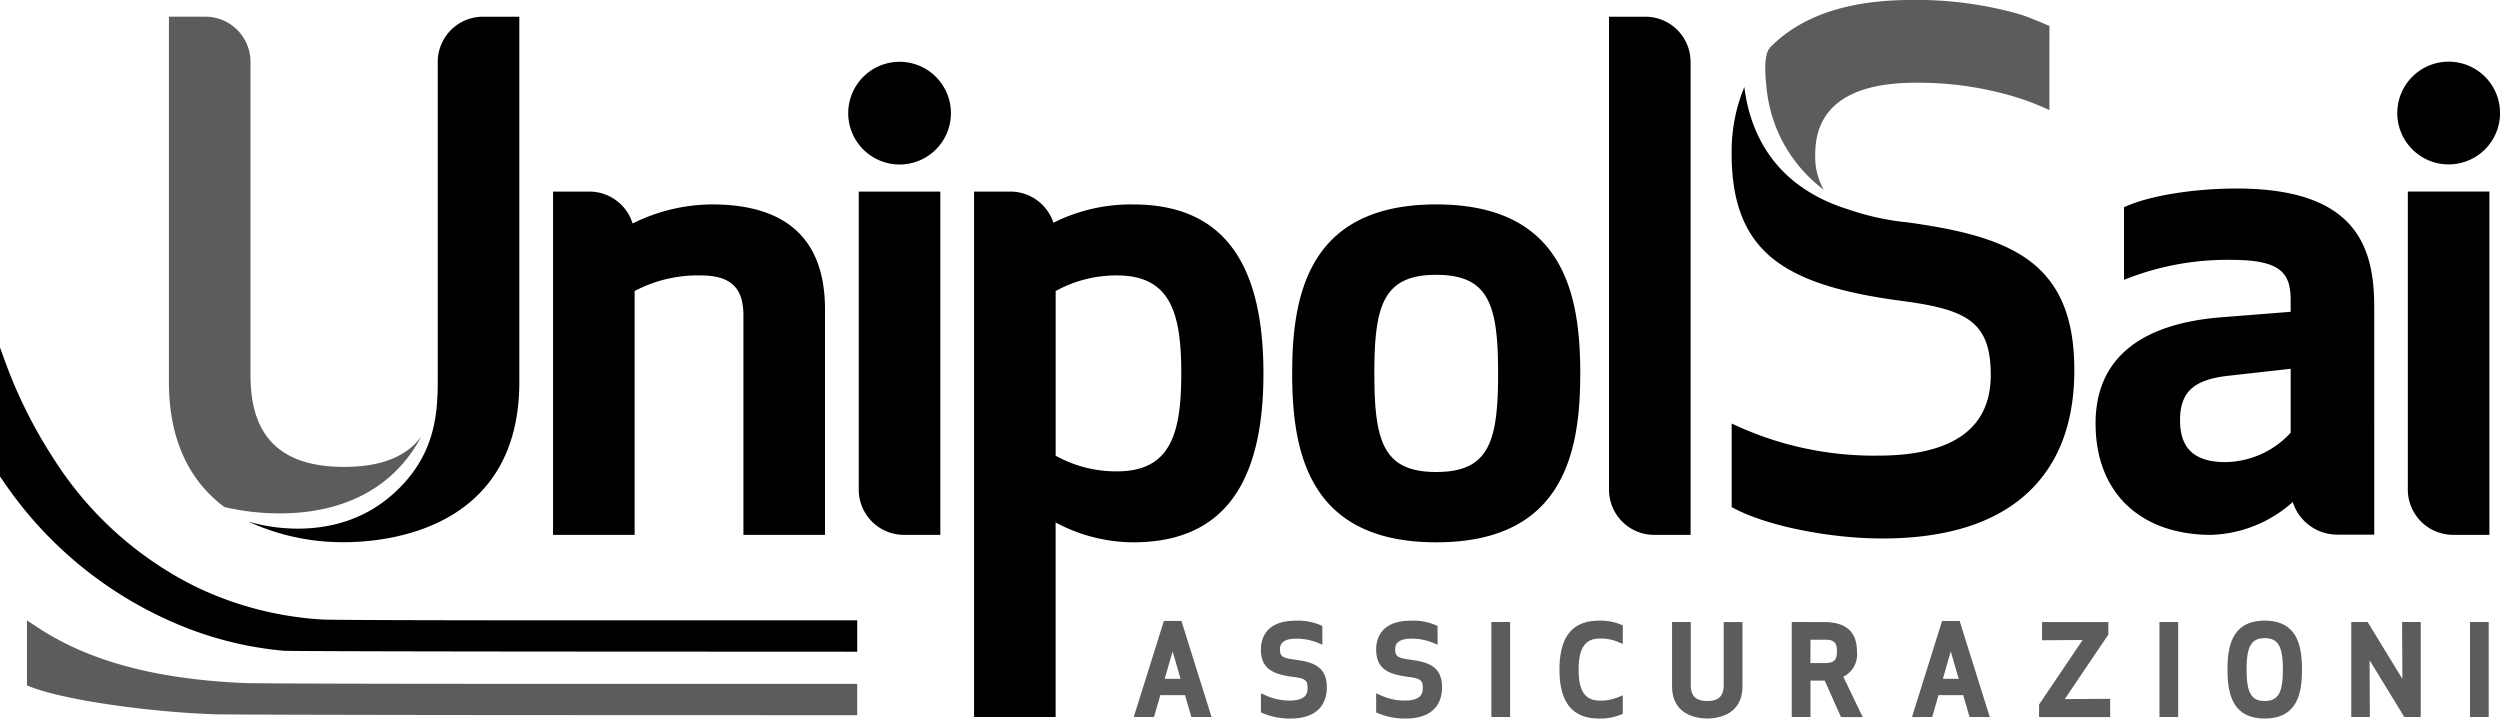 <svg xmlns="http://www.w3.org/2000/svg"  viewBox="0 0 300 86.223">
  <g id="Raggruppa_1659" data-name="Raggruppa 1659" transform="translate(-5559 -3508)">
    <path id="Unione_35" data-name="Unione 35" d="M183.9,80.348c0-3.951,1.556-5.871,4.757-5.871a6.419,6.419,0,0,1,2.646.482l.195.079v2.226l-.438-.176a5.47,5.47,0,0,0-2.3-.466c-1.776,0-2.565,1.147-2.565,3.727s.789,3.725,2.565,3.725a5.507,5.507,0,0,0,2.3-.463l.438-.177v2.22l-.195.085a6.473,6.473,0,0,1-2.646.484C185.454,86.223,183.9,84.3,183.9,80.348Zm-21.824,5.219-.174-.084v-2.29l.45.2a6.99,6.99,0,0,0,2.952.675c1.947,0,2.195-.8,2.195-1.49,0-.89-.213-1.159-1.672-1.343-2.489-.317-3.925-.955-3.925-3.316,0-1.034.4-3.435,4.134-3.435a6.867,6.867,0,0,1,3.059.551l.177.085v2.25l-.448-.195a6.837,6.837,0,0,0-2.7-.536c-1.938,0-1.938.971-1.938,1.29,0,.838.291,1.034,1.8,1.23,2.016.273,3.826.727,3.825,3.316,0,1.4-.576,3.753-4.41,3.753A8.518,8.518,0,0,1,162.073,85.567Zm-13.828,0-.173-.084v-2.29l.453.2a6.951,6.951,0,0,0,2.954.675c1.939,0,2.192-.8,2.192-1.49,0-.89-.21-1.159-1.677-1.343-2.486-.317-3.923-.955-3.923-3.316,0-1.034.4-3.435,4.138-3.435a6.871,6.871,0,0,1,3.057.551l.177.085v2.25l-.453-.195a6.835,6.835,0,0,0-2.7-.536c-1.933,0-1.933.971-1.933,1.29,0,.838.288,1.034,1.8,1.23,2.019.273,3.825.727,3.825,3.316,0,1.4-.573,3.753-4.409,3.753A8.527,8.527,0,0,1,148.245,85.567ZM264.062,80.35c0-2.735.509-5.876,4.47-5.876S273,77.615,273,80.35s-.5,5.872-4.465,5.872S264.062,83.084,264.062,80.35Zm2.291,0c0,2.782.571,3.768,2.179,3.768s2.176-.986,2.176-3.768-.569-3.771-2.176-3.771S266.353,77.564,266.353,80.35Zm-68.941,1.994v-7.7h2.246V82.2c0,1.328.611,1.92,1.973,1.92s1.977-.591,1.977-1.92h0V74.645h2.25v7.7c0,3.6-3.233,3.876-4.227,3.876S197.412,85.944,197.412,82.344Zm95.752,3.7v-11.4h2.245v11.4Zm-7.884,0-4.168-6.82.037,6.82h-2.233v-11.4h1.965l4.167,6.823-.035-6.823h2.237v11.4Zm-29.383,0v-11.4h2.247v11.4Zm-14.445,0v-1.5l5.226-7.745-4.868.032V74.646h7.956v1.5l-5.229,7.743,5.444-.03v2.193Zm-8.342,0-.762-2.624h-2.964l-.757,2.624H226.2l3.614-11.528h2.106l3.616,11.528Zm-3.2-4.585h1.9l-.955-3.29Zm-12.233,4.585-1.948-4.375H214.02v4.375h-2.246v-11.4H215.6c2.689,0,3.994,1.151,3.994,3.52a2.963,2.963,0,0,1-1.635,3.041l2.327,4.842Zm-3.663-6.479h1.807c1.147,0,1.375-.514,1.375-1.4,0-.909-.221-1.4-1.375-1.4H214.02Zm-38.287,6.479v-11.4h2.248v11.4Zm-36,0-.763-2.624h-2.962l-.761,2.624h-2.429l3.617-11.528h2.107l3.614,11.528Zm-3.2-4.585h1.9l-.947-3.29ZM62.164,85.811c-20.606-.009-38.476-.054-39.71-.1C14.266,85.416,4.6,83.989.6,82.486L0,82.261V74.448l1.331.875c6.1,4.009,14.064,6.157,24.62,6.637,1.431.065,15.754.105,37.987.105l35.69,0v3.759ZM23.689,60.844c-3.735-2.791-6.655-7.41-6.655-15.011V2h4.374a5.428,5.428,0,0,1,5.415,5.41V45.086c0,7.363,3.676,10.94,11.234,10.94,4.38,0,7.461-1.2,9.27-3.65-4.082,7.627-11.483,9.23-16.983,9.23A29.306,29.306,0,0,1,23.689,60.844ZM208.782,10.855c-.128-1.246-.507-4.218.409-5.171C212.865,1.912,218.557,0,226.1,0a44.9,44.9,0,0,1,13.1,1.733c1.175.37,3.5,1.385,3.5,1.385s-.008,1.37-.008,2.032v8.063a32.39,32.39,0,0,0-4.358-1.66,40.4,40.4,0,0,0-11.751-1.623c-7.8,0-11.989,2.874-11.989,8.539a7.927,7.927,0,0,0,1.023,4.3A17.344,17.344,0,0,1,208.782,10.855ZM239.2,1.733Z" transform="translate(5562.237 3508)" fill="#5c5c5c"/>
    <path id="Unione_34" data-name="Unione 34" d="M116.889,84.038V20.985h4.377a5.428,5.428,0,0,1,5.144,3.743,20.636,20.636,0,0,1,9.565-2.2c10.521,0,15.636,6.636,15.638,20.274S146.5,63.073,135.975,63.073a19.891,19.891,0,0,1-9.3-2.381V84.038Zm9.79-51.118V52.682a14.952,14.952,0,0,0,7.351,1.876c6.432,0,7.724-4.5,7.724-11.759s-1.292-11.753-7.724-11.753A15.052,15.052,0,0,0,126.678,32.92ZM69.055,76.183c-18.6-.009-34.326-.05-34.959-.094a42.448,42.448,0,0,1-12.94-3.25A47.474,47.474,0,0,1,.644,56.1L0,55.174l0-7.738,0-7.738.554,1.514A57.077,57.077,0,0,0,6.432,53.029a42.507,42.507,0,0,0,17.117,15.4A40.427,40.427,0,0,0,38.64,72.333c.9.067,12.74.105,32.817.105h31.408V76.2ZM155.061,42.8c0-9.435,1.965-20.275,17.288-20.275S189.63,33.365,189.632,42.8s-1.964,20.272-17.283,20.272S155.061,52.241,155.061,42.8Zm9.86,0c0,8.182,1.071,11.834,7.428,11.834s7.423-3.651,7.423-11.834-1.074-11.825-7.423-11.825S164.921,34.619,164.921,42.8ZM29.754,60.562h0c.254.088,9.978,3.315,17.369-3.244,5.408-4.8,5.408-10.224,5.408-14.236V5.413A5.424,5.424,0,0,1,57.942,0H62.32V43.827c0,17.846-16.095,19.232-21.024,19.232A27.036,27.036,0,0,1,29.754,60.562Zm178.385-1.539-.339-.173V48.821l.847.382a39.666,39.666,0,0,0,16.689,3.468c8.855,0,13.556-3.164,13.556-9.681,0-6.423-2.931-7.849-10.568-8.873-7.735-1.008-12.576-2.614-15.7-5.184-3.292-2.719-4.829-6.7-4.829-12.543a20.233,20.233,0,0,1,1.526-7.954c.635,5.16,3.326,11.862,12.512,14.7a31.112,31.112,0,0,0,7.114,1.548c5.4.758,10.906,1.838,14.6,4.611,3.668,2.752,5.371,6.922,5.372,13.124,0,6.245-1.841,11.158-5.479,14.6-3.914,3.71-9.819,5.592-17.558,5.592C219.522,62.613,212.054,61.1,208.139,59.023Zm80.8-2.25v-.011h0V20.976h9.79v41.2l-4.375,0A5.43,5.43,0,0,1,288.941,56.773ZM202.87,62.18h-4.379a5.426,5.426,0,0,1-5.41-5.41V0l4.375,0a5.429,5.429,0,0,1,5.414,5.4h0V62.18Zm-94.407,0a5.43,5.43,0,0,1-5.413-5.41V20.986h9.788V62.18Zm-19.251,0V35.86c0-3.375-1.548-4.815-5.181-4.815a16.225,16.225,0,0,0-7.876,1.874V62.18h-9.79V20.985h4.378a5.437,5.437,0,0,1,5.171,3.829,21.545,21.545,0,0,1,9.533-2.288C94.441,22.527,99,26.764,99,35.109V62.18ZM251.469,48.8c0-7.662,5.24-11.966,15.151-12.736l8.26-.653V34.038c0-3.224-1.1-4.859-7.105-4.859a33.122,33.122,0,0,0-12.062,2.074l-.83.317V22.854l.366-.155c3.2-1.359,8.483-2.082,13.151-2.082,14.547,0,16.511,7.212,16.509,14.271V62.152h-4.486a5.6,5.6,0,0,1-5.292-3.915,15.41,15.41,0,0,1-9.781,3.942C256.982,62.18,251.469,57.251,251.469,48.8ZM267.288,43.1c-4.085.481-5.683,1.974-5.683,5.334,0,3.428,1.789,5.014,5.458,5.014a10.819,10.819,0,0,0,7.817-3.525h0V42.249Zm-165.5-31.526a6.162,6.162,0,1,1,6.165,6.161A6.169,6.169,0,0,1,101.784,11.573Zm185.887-.011a6.165,6.165,0,1,1,6.169,6.162A6.17,6.17,0,0,1,287.671,11.562Z" transform="translate(5559 3510.005)"/>
  </g>
</svg>
